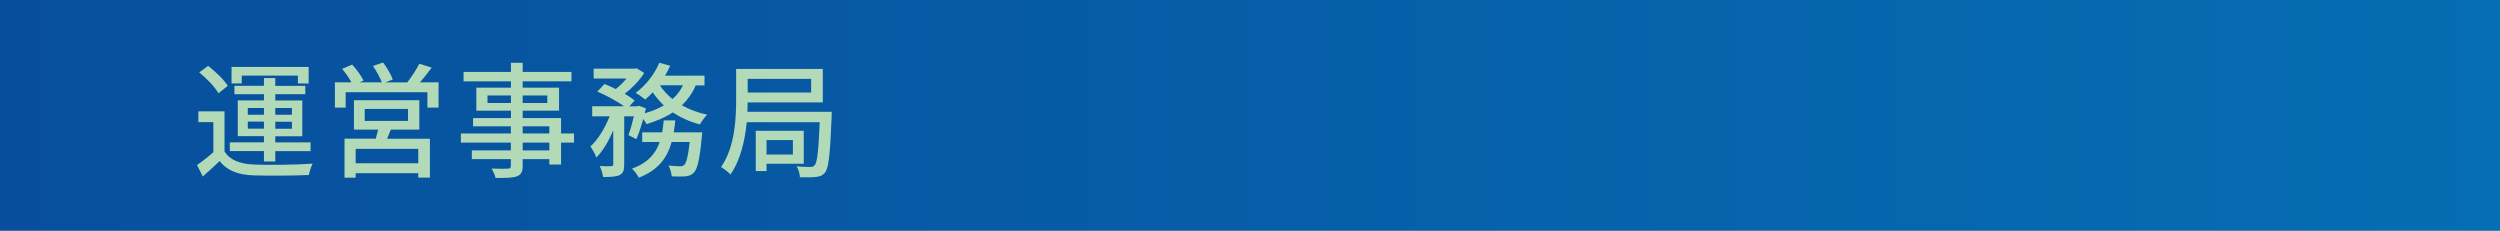 <?xml version="1.0" encoding="utf-8"?>
<!-- Generator: Adobe Illustrator 27.4.1, SVG Export Plug-In . SVG Version: 6.00 Build 0)  -->
<svg version="1.1" id="レイヤー_1" xmlns="http://www.w3.org/2000/svg" xmlns:xlink="http://www.w3.org/1999/xlink" x="0px"
	 y="0px" viewBox="0 0 260 24" style="enable-background:new 0 0 260 24;" xml:space="preserve">
<style type="text/css">
	.st0{fill:url(#SVGID_1_);}
	.st1{fill:#B2DAB8;}
</style>
<g>
	<linearGradient id="SVGID_1_" gradientUnits="userSpaceOnUse" x1="0" y1="12" x2="260" y2="12">
		<stop  offset="0" style="stop-color:#074F9D"/>
		<stop  offset="1" style="stop-color:#066EB2"/>
	</linearGradient>
	<rect class="st0" width="260" height="24"/>
	<g>
		<g>
			<path class="st1" d="M23.34,15.74c0.56,0.9,1.59,1.3,3.03,1.37c1.47,0.07,4.49,0.03,6.14-0.09c-0.14,0.27-0.32,0.83-0.39,1.18
				c-1.49,0.07-4.25,0.09-5.76,0.04c-1.61-0.06-2.73-0.49-3.52-1.49c-0.55,0.53-1.12,1.05-1.75,1.61l-0.6-1.2
				c0.52-0.35,1.16-0.85,1.7-1.33v-3.13h-1.56v-1.12h2.72V15.74z M22.72,9.7c-0.36-0.65-1.24-1.55-2-2.17l0.92-0.68
				c0.75,0.58,1.66,1.44,2.05,2.08L22.72,9.7z M27.45,15.71H23.9V14.8h3.55v-0.64h-2.72v-3.72h2.72V9.8h-3.07V8.92h3.07V8.12h1.18
				v0.81h3.12V9.8h-3.12v0.65h2.81v3.72h-2.81v0.64h3.67v0.91h-3.67v1.07h-1.18V15.71z M25.15,8.68h-1.07V6.96h8.02v1.72h-1.12V7.86
				h-5.84V8.68z M25.77,11.93h1.68v-0.7h-1.68V11.93z M27.45,13.38v-0.73h-1.68v0.73H27.45z M28.63,11.23v0.7h1.73v-0.7H28.63z
				 M30.36,12.66h-1.73v0.73h1.73V12.66z"/>
			<path class="st1" d="M45.61,8.56v2.63h-1.16v-1.6h-8.5v1.6h-1.12V8.56h1.72c-0.23-0.44-0.62-0.99-0.97-1.4l1.05-0.44
				c0.44,0.49,0.96,1.18,1.18,1.66l-0.4,0.18h2.3c-0.18-0.49-0.57-1.18-0.92-1.7l1.05-0.36c0.4,0.53,0.85,1.29,1.01,1.77l-0.77,0.3
				h2.28c0.43-0.55,0.95-1.35,1.25-1.94l1.29,0.4c-0.4,0.53-0.83,1.08-1.22,1.53H45.61z M40.64,13.49
				c-0.13,0.32-0.26,0.65-0.38,0.94h4.45v4.04H43.5v-0.46h-6.51v0.47h-1.16v-4.06h3.25c0.09-0.3,0.17-0.64,0.25-0.94h-2.52v-3.06
				h6.8v3.06H40.64z M43.5,15.48h-6.51v1.5h6.51V15.48z M37.93,12.58h4.5v-1.25h-4.5V12.58z"/>
			<path class="st1" d="M59.7,14.83h-1.35v2.28h-1.22v-0.56h-2.77v0.68c0,0.66-0.17,0.94-0.61,1.11c-0.44,0.16-1.12,0.17-2.21,0.17
				c-0.06-0.27-0.25-0.72-0.42-0.98c0.71,0.03,1.5,0.03,1.7,0.01c0.23-0.01,0.31-0.08,0.31-0.3v-0.69h-4.06v-0.91h4.06v-0.81h-5.2
				v-0.95h5.2v-0.74H49.2v-0.86h3.94v-0.77h-3.6V9.12h3.6V8.46h-4.93V7.48h4.93V6.53h1.22v0.95h5.07v0.98h-5.07v0.66h3.78v2.39
				h-3.78v0.77h3.99v1.6h1.35V14.83z M53.14,10.71V9.93h-2.44v0.78H53.14z M54.36,9.93v0.78h2.56V9.93H54.36z M54.36,13.88h2.77
				v-0.74h-2.77V13.88z M57.13,14.83h-2.77v0.81h2.77V14.83z"/>
			<path class="st1" d="M72.36,8.87c-0.35,0.82-0.85,1.51-1.44,2.08c0.77,0.44,1.66,0.77,2.63,0.98c-0.25,0.23-0.6,0.7-0.75,1.01
				c-1.04-0.27-1.99-0.69-2.82-1.25c-0.79,0.52-1.73,0.91-2.74,1.22c-0.06-0.14-0.2-0.34-0.34-0.53c-0.22,0.77-0.47,1.53-0.72,2.09
				l-0.83-0.42c0.21-0.51,0.4-1.23,0.57-1.95h-1v4.99c0,0.59-0.09,0.91-0.48,1.12c-0.38,0.17-0.91,0.2-1.72,0.2
				c-0.04-0.33-0.19-0.82-0.35-1.14c0.52,0.03,1.04,0.03,1.2,0.01c0.16-0.01,0.21-0.04,0.21-0.2v-3.52
				c-0.48,1.12-1.09,2.17-1.76,2.82c-0.12-0.35-0.4-0.84-0.61-1.16c0.78-0.69,1.52-1.92,1.99-3.12h-1.81v-1.05h3.31
				c-0.71-0.52-1.85-1.13-2.78-1.53l0.75-0.78c0.36,0.14,0.78,0.32,1.17,0.52c0.4-0.31,0.79-0.7,1.12-1.09h-3.42V7.14h4.28
				l0.19-0.04L67,7.59c-0.48,0.77-1.26,1.57-2.03,2.17c0.42,0.23,0.77,0.48,1.04,0.69l-0.56,0.61h0.81l0.18-0.06l0.73,0.26
				c-0.04,0.17-0.08,0.34-0.12,0.52c0.74-0.21,1.4-0.48,1.99-0.82c-0.44-0.42-0.83-0.87-1.16-1.36c-0.26,0.29-0.52,0.53-0.78,0.75
				c-0.23-0.2-0.7-0.53-1-0.69c1.03-0.74,1.95-1.91,2.47-3.13l1.13,0.31c-0.16,0.35-0.34,0.69-0.53,1.03h4.1v1.01H72.36z
				 M73.03,13.75c0,0-0.01,0.31-0.04,0.48c-0.22,2.33-0.46,3.33-0.82,3.72c-0.26,0.26-0.52,0.34-0.87,0.39
				c-0.33,0.03-0.86,0.03-1.44,0c-0.03-0.34-0.16-0.81-0.33-1.12c0.51,0.05,0.99,0.07,1.21,0.07c0.19,0,0.3-0.03,0.42-0.14
				c0.22-0.2,0.4-0.86,0.57-2.38h-1.88c-0.44,1.6-1.35,2.9-3.41,3.71c-0.14-0.29-0.47-0.73-0.72-0.94c1.69-0.61,2.48-1.59,2.89-2.77
				h-1.82v-1.01h2.08c0.06-0.4,0.12-0.81,0.16-1.24h1.2c-0.04,0.43-0.09,0.83-0.16,1.24H73.03z M68.63,8.87
				c0.34,0.53,0.78,1,1.31,1.43c0.46-0.4,0.82-0.88,1.09-1.43H68.63z"/>
			<path class="st1" d="M86.5,11.63c0,0,0,0.36-0.01,0.53c-0.16,3.85-0.3,5.3-0.68,5.77c-0.26,0.33-0.55,0.43-0.94,0.47
				c-0.36,0.05-1,0.05-1.68,0.03c-0.01-0.34-0.14-0.82-0.34-1.14c0.61,0.07,1.17,0.08,1.42,0.07c0.22,0.01,0.34-0.04,0.46-0.18
				c0.25-0.27,0.4-1.43,0.52-4.47h-7.59c-0.18,1.87-0.64,3.93-1.69,5.43c-0.21-0.23-0.72-0.62-0.98-0.77c1.44-2.07,1.57-5,1.57-7.08
				V7.17h9.01v3.48h-7.81c0,0.31-0.01,0.64-0.03,0.98H86.5z M77.76,8.2v1.42h6.6V8.2H77.76z M79.72,17.04v0.75H78.6v-4.19h4.99v3.43
				H79.72z M79.72,14.57v1.5h2.74v-1.5H79.72z"/>
		</g>
	</g>
</g>
<g>
</g>
<g>
</g>
<g>
</g>
<g>
</g>
<g>
</g>
<g>
</g>
<g>
</g>
<g>
</g>
<g>
</g>
<g>
</g>
<g>
</g>
<g>
</g>
<g>
</g>
<g>
</g>
<g>
</g>
</svg>
